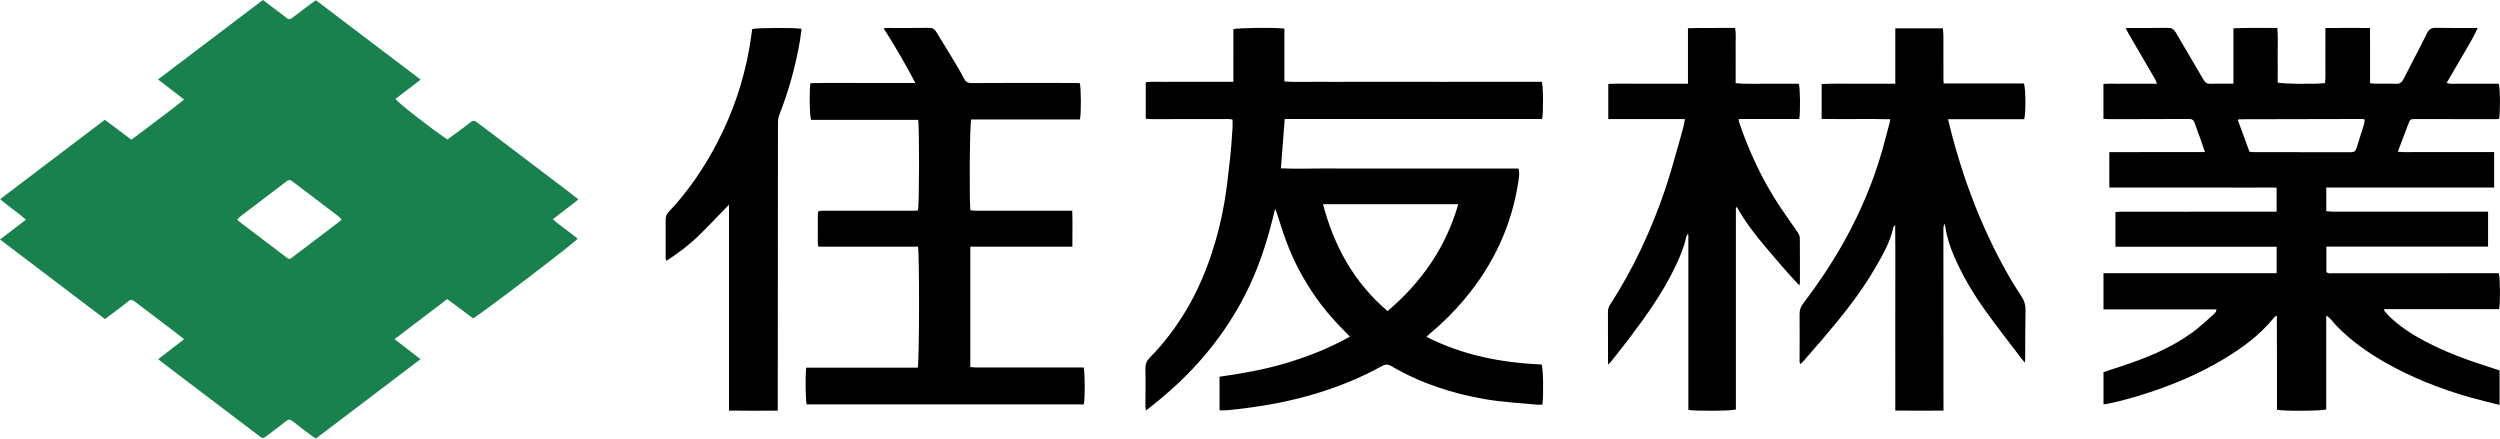 <?xml version="1.0" encoding="UTF-8"?>
<svg id="_レイヤー_1" data-name="レイヤー_1" xmlns="http://www.w3.org/2000/svg" width="204.771" height="35.918" version="1.1" viewBox="0 0 204.771 35.918">
  <!-- Generator: Adobe Illustrator 29.4.0, SVG Export Plug-In . SVG Version: 2.1.0 Build 152)  -->
  <defs>
    <style>
      .st0 {
        fill: #18814e;
      }
    </style>
  </defs>
  <g id="_x34_rJkoY">
    <g>
      <path class="st0" d="M8.584,9.811c.72.539,1.424,1.066,2.177,1.63.719-.54,1.452-1.077,2.17-1.633.703-.544,1.436-1.054,2.146-1.661-.734-.564-1.405-1.08-2.133-1.638,2.887-2.188,5.724-4.338,8.589-6.509.569.428,1.127.847,1.684,1.267.073.055.151.105.215.17.17.173.325.167.517.017.541-.421,1.094-.827,1.644-1.237.084-.063.174-.117.289-.193,2.842,2.155,5.68,4.306,8.573,6.499-.722.553-1.393,1.066-2.061,1.578.205.315,2.769,2.316,4.252,3.326.35-.256.716-.522,1.079-.791.233-.173.459-.353.691-.527.38-.286.384-.289.78.004.478.354.95.714,1.424,1.074,2.065,1.565,4.13,3.131,6.194,4.698.178.135.35.279.568.453-.718.553-1.387,1.07-2.099,1.619.668.604,1.392,1.051,2.034,1.595-.241.329-8.052,6.278-8.568,6.524-.689-.514-1.393-1.04-2.114-1.579-1.436,1.091-2.849,2.164-4.319,3.281.728.561,1.398,1.077,2.129,1.64-2.877,2.182-5.713,4.333-8.572,6.502-.172-.117-.324-.211-.467-.319-.487-.367-.976-.732-1.452-1.112-.19-.152-.334-.145-.522.004-.513.407-1.039.799-1.562,1.193-.32.242-.348.246-.674-.002-2.321-1.758-4.64-3.518-6.959-5.279-.411-.312-.819-.627-1.283-.983.721-.556,1.398-1.079,2.125-1.64-.273-.214-.493-.393-.719-.564-1.081-.82-2.166-1.635-3.242-2.46-.323-.247-.385-.263-.699-.008-.578.47-1.187.902-1.824,1.38-2.856-2.166-5.702-4.324-8.594-6.516.728-.554,1.401-1.067,2.127-1.62-.681-.608-1.426-1.076-2.114-1.683,2.861-2.17,5.7-4.322,8.571-6.499ZM27.993,17.997c-.113-.119-.176-.205-.258-.267-1.261-.96-2.525-1.914-3.784-2.876-.171-.131-.296-.145-.479-.004-1.269.974-2.547,1.936-3.82,2.904-.079.06-.138.145-.218.232.062.065.097.114.143.149,1.286.977,2.572,1.952,3.859,2.928.262.198.264.198.547-.017.936-.708,1.872-1.415,2.806-2.124.386-.293.769-.59,1.204-.924Z"/>
      <path d="M182.937,6.857V2.316c1.206-.051,2.37-.012,3.595-.03.072.775.019,1.516.028,2.253.01.744.002,1.487.002,2.222.334.115,3.254.146,3.88.04.059-.482.017-.981.026-1.476.008-.487.002-.975.002-1.463 0-.5,0-.999,0-1.567,1.221-.007,2.4-.012,3.648-.002.004.529.009,1.025.011,1.521.002.488 0.0.975 0,1.463-0.0.5-0.0.999-0,1.537.166.016.297.039.428.04.564.004,1.129-.017,1.692.01.309.015.473-.106.605-.365.644-1.261,1.313-2.51,1.942-3.779.167-.337.359-.449.73-.44,1.111.026,2.223.009,3.416.009-.36.824-.818,1.533-1.235,2.262-.423.738-.857,1.47-1.304,2.236.366.13.729.054,1.082.068.35.014.701.002,1.052.002.366-0.0.732 0,1.098 0.0.348 0.0.697 0,1.034 0.0.122.362.134,2.476.02,2.888-.096.005-.199.014-.302.014-2.166-.002-4.331-.006-6.497-.007-.479-0-.478.004-.646.446-.274.724-.548,1.447-.844,2.228.535.067,1.045.018,1.551.027.534.01,1.067.002,1.601.002.519 0,1.037 0,1.556,0,.534-0,1.068-0,1.601-0.0.515-0,1.03-0,1.582-0v2.908h-13.749v1.923c.149.017.307.049.465.05,4.102.003,8.205.002,12.307.002.149,0,.298,0,.48,0v2.861h-13.245v2.084c.171.16.412.098.63.098,2.166.005,4.331.002,6.497.001,2.288-.001,4.575-.003,6.863-.004.045-0.0.091.008.134.012.11.299.134,2.409.025,2.93h-9.386c-.018.029-.036.057-.053.086.142.163.273.337.427.488.871.848,1.881,1.5,2.951,2.063,1.623.855,3.334,1.496,5.079,2.052.332.106.662.215,1.019.332v2.826c-.836-.213-1.634-.396-2.42-.62-2.411-.687-4.733-1.599-6.917-2.839-1.451-.824-2.805-1.779-3.976-2.977-.181-.185-.343-.388-.514-.581-.096-.108-.193-.214-.371-.287v7.672c-.379.133-3.51.151-4.034.026-.007-2.546.008-5.106-.011-7.711-.105.06-.153.072-.178.103-1.17,1.463-2.652,2.551-4.245,3.501-1.892,1.129-3.903,1.99-5.995,2.678-1.145.376-2.297.713-3.479.95-.085.017-.173.023-.3.04v-2.644c.494-.162.998-.326,1.501-.492,2.034-.671,4.009-1.475,5.755-2.738.627-.453,1.186-1.001,1.773-1.508.068-.059.123-.135.175-.209.023-.033.022-.083.046-.186h-9.253v-2.967c2.373,0,4.732-.004,7.091.001,2.358.005,4.715-0,7.093 0v-2.168h-13.205v-2.837c.131-.011.275-.033.419-.033,4.072-.002,8.144-.002,12.216-.002.179,0,.357,0,.566,0v-1.968c-.501-.019-.998-.009-1.495-.008-.503 0-1.007.002-1.51.002-.519-0-1.037-.004-1.556-.004-.503-0-1.007.001-1.51.002s-1.007 0-1.51 0c-.503,0-1.007 0-1.51,0-.519-0-1.037-0-1.556-.001-.503-0-1.007-0-1.51-0-.502-0-1.004-0-1.545-0v-2.9c1.296-.002,2.584-.004,3.873-.005,1.293-.001,2.586-0,3.958-0-.144-.421-.262-.776-.387-1.129-.148-.416-.316-.825-.449-1.245-.084-.265-.23-.341-.504-.339-2.181.014-4.362.012-6.542.014-.133 0-.266-.015-.431-.024v-2.861c.48-.031.961-.011,1.441-.013.473-.001.946-.001,1.418-.001.486-0.0.972-0,1.527-0-.064-.158-.094-.268-.15-.363-.727-1.252-1.457-2.501-2.186-3.752-.073-.125-.138-.254-.233-.43.169-.01.27-.021.371-.022,1.022-.002,2.044.011,3.065-.01.314-.006.501.087.659.361.755,1.305,1.536,2.595,2.291,3.9.132.228.274.326.54.318.607-.017,1.216-.005,1.898-.005ZM184.253,12.429c.141.013.245.031.35.031,2.65.002,5.3-.001,7.95.008.254.001.39-.076.464-.325.196-.655.415-1.303.617-1.957.038-.123.037-.259.054-.389-.08-.026-.123-.051-.165-.051-3.38.005-6.76.013-10.14.021-.013 0-.029.011-.039.022-.01.011-.014.027-.035.072.304.829.617,1.682.943,2.569Z"/>
      <path d="M99.89,33.604v-2.746c1.85-.265,3.688-.586,5.481-1.126,1.783-.537,3.506-1.21,5.201-2.16-.347-.355-.663-.667-.965-.991-.311-.334-.618-.674-.91-1.025-.292-.352-.573-.713-.838-1.085-.266-.371-.515-.755-.755-1.144-.233-.375-.456-.757-.664-1.146-.215-.403-.416-.814-.602-1.231-.186-.417-.356-.841-.514-1.269-.159-.428-.299-.862-.439-1.296-.138-.427-.266-.858-.443-1.293-.504,2.168-1.141,4.28-2.085,6.295-.956,2.041-2.165,3.913-3.613,5.64-1.431,1.706-3.054,3.198-4.886,4.599-.021-.181-.037-.25-.037-.32.001-1.036.021-2.073-.002-3.108-.008-.368.1-.639.352-.894,1.193-1.211,2.206-2.563,3.064-4.029.841-1.437,1.5-2.955,2.02-4.539.443-1.349.787-2.721,1.026-4.116.211-1.228.34-2.471.479-3.711.09-.8.137-1.606.195-2.41.016-.225.002-.452.002-.704-.136-.019-.236-.046-.337-.046-2.12.002-4.239.007-6.359.008-.132 0-.263-.023-.413-.037v-2.982c.488-.072.958-.027,1.424-.035.473-.008.945-.002,1.418-.002.488,0,.976 0,1.464 0.0.473-0.0.945-0,1.418-0.0.469-0.0.937-0,1.454-0V2.388c.355-.116,3.571-.145,4.176-.045v4.329c.917.069,1.794.018,2.668.028.869.009,1.738.002,2.608.002.884-0,1.769-.001,2.653-.001.884-0,1.769.001,2.653.001.869 0,1.738.002,2.608.001.884-0,1.769-.003,2.653-.003.869-0,1.738.001,2.608.001.882 0,1.764 0,2.636 0.0.118.357.134,2.552.021,3.045h-21.082c-.104,1.351-.205,2.664-.311,4.043,1.301.062,2.59-0,3.877.011,1.296.012,2.592.003,3.889.003,1.296 0,2.592 0,3.889 0,1.296 0,2.592-0,3.889-0,1.295-0,2.59-0,3.908-0.0.119.35.053.681.006,1.002-.54,3.666-2.057,6.887-4.435,9.719-.866,1.031-1.817,1.971-2.851,2.83-.068.057-.131.12-.253.234,3.003,1.53,6.173,2.123,9.442,2.269.123.312.163,2.513.058,3.277-.12.006-.252.03-.379.017-1.424-.141-2.862-.207-4.27-.449-2.718-.466-5.325-1.302-7.717-2.713-.286-.169-.501-.161-.789-.001-1.629.905-3.345,1.606-5.125,2.166-2.469.776-5.002,1.202-7.57,1.45-.191.018-.385.002-.597.002ZM119.448,16.723h-11.082c.904,3.46,2.546,6.414,5.284,8.757,2.798-2.368,4.764-5.206,5.798-8.757Z"/>
      <path d="M88.758,30.102c.114.399.122,2.568.017,3.02h-22.7c-.096-.307-.125-2.343-.038-3.009h9.134c.133-.417.146-9.4.018-9.907h-8.155c-.023-.151-.048-.238-.049-.325-.003-.747-.004-1.493.001-2.24.002-.354.025-.377.403-.378,1.739-.003,3.477-.001,5.216-0.0.747 0,1.495.002,2.242-.001.118-0.0.236-.019.343-.029.108-.377.123-6.895.014-7.415h-8.772c-.124-.347-.152-2.415-.048-3.006,1.415-.035,2.842-.012,4.269-.015,1.413-.003,2.825-.001,4.324-.001-.816-1.568-1.669-3.013-2.599-4.481.147-.013.217-.025.287-.025,1.144-.001,2.288.01,3.431-.008.285-.005.454.096.592.325.496.821,1.004,1.636,1.498,2.458.267.444.53.891.764,1.353.142.28.318.388.639.386,2.242-.015,4.484-.01,6.725-.01.625-0,1.251.002,1.876.005.089 0.0.177.013.256.02.106.362.119,2.48.012,2.967h-8.909c-.121.348-.167,6.598-.065,7.438.147.012.307.035.466.035,2.455.003,4.911.002,7.366.002.149 0.0.298,0,.511,0,.036.995.004,1.943.01,2.942h-8.36v9.863c.171.011.346.033.521.033,2.76.002,5.52.002,8.281.002.164,0,.328,0,.477,0Z"/>
      <path d="M149.208,9.743v-2.858c1.018-.058,2.018-.017,3.017-.025.986-.007,1.972-.002,3.016-.002V2.318h3.897c.014.192.041.396.042.601.005,1.219.003,2.438.004,3.657 0.0.073.014.146.026.262h6.567c.149.387.164,2.455.023,2.928h-6.241c.142.562.259,1.063.394,1.558.682,2.516,1.531,4.975,2.596,7.356.872,1.949,1.859,3.839,3.04,5.621.23.347.327.694.318,1.109-.027,1.31-.02,2.621-.028,3.931-.001.087-.012.175-.026.365-.153-.186-.254-.302-.347-.424-.965-1.276-1.954-2.535-2.885-3.835-.994-1.389-1.871-2.854-2.552-4.426-.346-.799-.616-1.622-.738-2.489-.006-.042-.031-.082-.083-.209-.033.171-.067.263-.067.354 0,4.724.003,9.448.006,14.171 0.0.241 0.0.482 0.0.783-1.335.007-2.619.015-3.947-.003,0-2.573.003-5.083-.001-7.593-.004-2.502.02-5.004-.009-7.601-.1.119-.144.147-.151.182-.255,1.214-.87,2.27-1.48,3.323-1.212,2.091-2.724,3.967-4.287,5.801-.524.615-1.057,1.221-1.588,1.831-.069.079-.144.152-.242.256-.038-.076-.082-.124-.082-.171 0-1.31.016-2.621.001-3.931-.004-.343.096-.61.299-.877,1.294-1.7,2.478-3.473,3.502-5.349,1.229-2.253,2.227-4.603,2.935-7.072.23-.803.436-1.614.651-2.422.015-.056.014-.117.028-.239-1.869-.046-3.717.009-5.607-.026Z"/>
      <path d="M131.71,29.858c0-.33 0-.553-0-.776-.001-1.173.003-2.347-.006-3.52-.002-.223.051-.411.172-.599,1.913-2.958,3.387-6.129,4.515-9.458.483-1.425.861-2.886,1.283-4.331.089-.306.167-.616.243-.926.035-.143.053-.29.089-.495h-6.274v-2.881c.713-.032,1.424-.013,2.133-.016.732-.003,1.464.002,2.196.002.714.001,1.429 0,2.197 0V2.311c1.309-.037,2.564-.006,3.857-.024.105.528.035,1.028.047,1.522.012.487.003.975.003,1.463v1.544c.9.086,1.764.03,2.625.04.852.009,1.705.002,2.549.002.109.342.136,2.253.039,2.887h-4.966c.019.133.019.208.041.276.827,2.45,1.922,4.772,3.354,6.929.472.711.978,1.398,1.456,2.105.087.129.157.301.158.454.013,1.219.008,2.438.007,3.657-0.0.042-.019.083-.047.205-.979-1.012-1.843-2.055-2.722-3.084-.887-1.038-1.717-2.121-2.389-3.319-.029.011-.058.022-.086.032v16.542c-.36.119-3.345.14-3.893.031v-14.358c-.029-.006-.058-.012-.087-.018-.03.07-.073.137-.089.21-.178.841-.512,1.623-.878,2.395-1.019,2.147-2.392,4.067-3.82,5.951-.488.644-.995,1.272-1.495,1.907-.036.045-.085.08-.212.197Z"/>
      <path d="M63.706,33.636c-1.356.007-2.656.011-3.995-.007v-16.867c-.835.858-1.61,1.683-2.417,2.476-.812.797-1.714,1.486-2.709,2.124-.034-.114-.063-.168-.063-.222 0-1.051.008-2.103.003-3.154-.001-.242.058-.427.232-.611,1.645-1.74,2.972-3.708,4.064-5.832,1.219-2.372,2.066-4.874,2.54-7.499.1-.553.169-1.112.251-1.663.315-.108,3.557-.128,4.045-.018-.049.352-.089.711-.151,1.066-.355,2.046-.915,4.035-1.668,5.97-.075.192-.116.411-.116.617-.01,7.467-.013,14.935-.017,22.402-0.0.379-0.0.759-0,1.218Z"/>
    </g>
  </g>
</svg>
